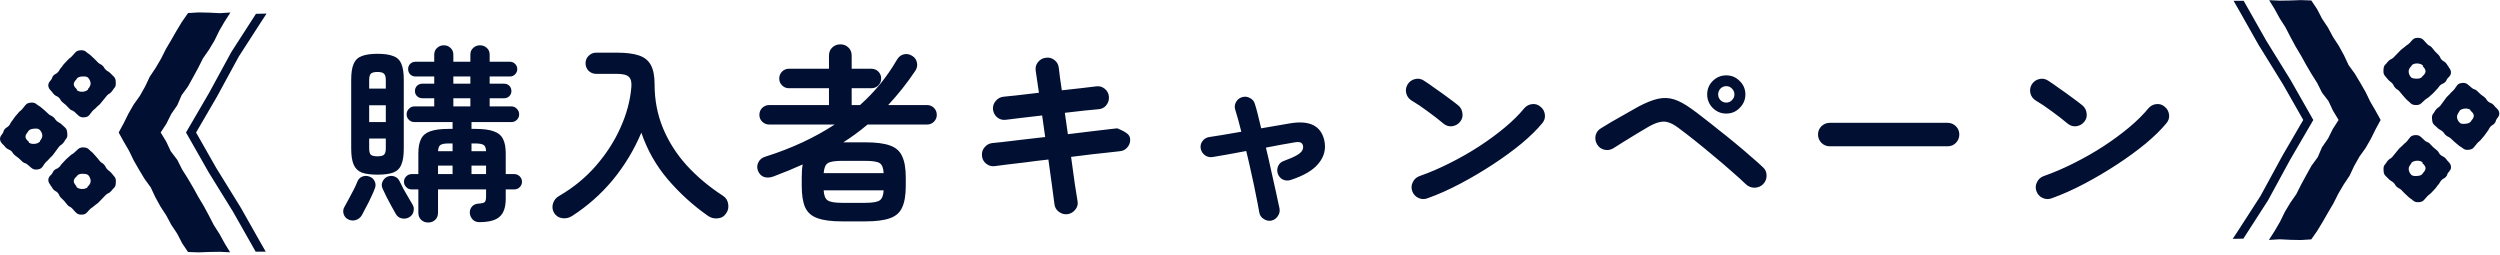 <svg width="608" height="62" viewBox="0 0 608 62" fill="none" xmlns="http://www.w3.org/2000/svg">
<path d="M104.134 54.115C103.459 54.115 102.892 53.901 102.432 53.471C101.972 53.042 101.742 52.459 101.742 51.724V46.066H100.132C99.611 46.066 99.166 45.882 98.798 45.514C98.43 45.145 98.246 44.716 98.246 44.225C98.246 43.704 98.43 43.26 98.798 42.892C99.166 42.523 99.611 42.34 100.132 42.34H101.742V37.325C101.742 35.853 101.957 34.688 102.386 33.83C102.815 32.94 103.551 32.312 104.594 31.944C105.667 31.545 107.17 31.346 109.102 31.346H110.068V29.689H100.776C100.255 29.689 99.81 29.506 99.442 29.137C99.074 28.77 98.89 28.325 98.89 27.803C98.89 27.282 99.074 26.837 99.442 26.47C99.81 26.071 100.255 25.872 100.776 25.872H105.606V23.893H102.708C102.217 23.893 101.788 23.725 101.42 23.387C101.083 23.05 100.914 22.636 100.914 22.145C100.914 21.624 101.083 21.195 101.42 20.858C101.788 20.52 102.217 20.352 102.708 20.352H105.606V18.604H101.052C100.561 18.604 100.132 18.435 99.764 18.098C99.427 17.73 99.258 17.3 99.258 16.809C99.258 16.288 99.427 15.859 99.764 15.521C100.132 15.184 100.561 15.015 101.052 15.015H105.606V13.313C105.606 12.608 105.836 12.056 106.296 11.658C106.756 11.228 107.308 11.014 107.952 11.014C108.596 11.014 109.133 11.228 109.562 11.658C110.022 12.056 110.252 12.608 110.252 13.313V15.015H114.392V13.313C114.392 12.608 114.622 12.056 115.082 11.658C115.542 11.228 116.094 11.014 116.738 11.014C117.382 11.014 117.934 11.228 118.394 11.658C118.854 12.056 119.084 12.608 119.084 13.313V15.015H124.006C124.497 15.015 124.911 15.184 125.248 15.521C125.616 15.859 125.8 16.288 125.8 16.809C125.8 17.3 125.616 17.73 125.248 18.098C124.911 18.435 124.497 18.604 124.006 18.604H119.084V20.352H122.58C123.101 20.352 123.531 20.52 123.868 20.858C124.205 21.195 124.374 21.624 124.374 22.145C124.374 22.636 124.205 23.05 123.868 23.387C123.531 23.725 123.101 23.893 122.58 23.893H119.084V25.872H124.374C124.895 25.872 125.34 26.071 125.708 26.47C126.076 26.837 126.26 27.282 126.26 27.803C126.26 28.325 126.076 28.77 125.708 29.137C125.34 29.506 124.895 29.689 124.374 29.689H114.668V31.346H115.588C117.551 31.346 119.053 31.545 120.096 31.944C121.169 32.312 121.921 32.94 122.35 33.83C122.779 34.688 122.994 35.853 122.994 37.325V42.34H125.064C125.585 42.34 126.03 42.523 126.398 42.892C126.766 43.26 126.95 43.704 126.95 44.225C126.95 44.716 126.766 45.145 126.398 45.514C126.03 45.882 125.585 46.066 125.064 46.066H122.994V48.319C122.994 50.374 122.503 51.831 121.522 52.69C120.571 53.579 118.915 54.023 116.554 54.023C115.879 54.023 115.343 53.809 114.944 53.38C114.545 52.95 114.315 52.429 114.254 51.816C114.223 51.202 114.407 50.666 114.806 50.206C115.205 49.776 115.741 49.546 116.416 49.516C117.213 49.454 117.704 49.331 117.888 49.148C118.103 48.933 118.21 48.488 118.21 47.813V46.066H106.526V51.724C106.526 52.459 106.296 53.042 105.836 53.471C105.376 53.901 104.809 54.115 104.134 54.115ZM91.806 42.477C90.211 42.477 88.939 42.309 87.988 41.971C87.068 41.603 86.409 40.959 86.01 40.039C85.611 39.12 85.412 37.816 85.412 36.13V19.386C85.412 17.699 85.611 16.411 86.01 15.521C86.409 14.601 87.068 13.973 87.988 13.636C88.939 13.268 90.211 13.084 91.806 13.084C93.431 13.084 94.704 13.268 95.624 13.636C96.575 13.973 97.234 14.601 97.602 15.521C98.001 16.411 98.2 17.699 98.2 19.386V36.13C98.2 37.816 98.001 39.12 97.602 40.039C97.234 40.959 96.575 41.603 95.624 41.971C94.704 42.309 93.431 42.477 91.806 42.477ZM84.722 53.38C84.139 53.103 83.756 52.659 83.572 52.045C83.388 51.432 83.449 50.865 83.756 50.343C84.063 49.822 84.415 49.178 84.814 48.411C85.243 47.614 85.657 46.832 86.056 46.066C86.455 45.268 86.746 44.624 86.93 44.133C87.175 43.551 87.574 43.152 88.126 42.938C88.678 42.723 89.245 42.723 89.828 42.938C90.441 43.152 90.871 43.535 91.116 44.087C91.392 44.639 91.407 45.222 91.162 45.836C90.947 46.418 90.641 47.123 90.242 47.952C89.874 48.779 89.475 49.577 89.046 50.343C88.647 51.141 88.295 51.816 87.988 52.367C87.62 52.95 87.129 53.334 86.516 53.517C85.933 53.702 85.335 53.656 84.722 53.38ZM99.534 52.828C98.951 53.165 98.338 53.257 97.694 53.103C97.081 52.981 96.605 52.628 96.268 52.045C95.992 51.555 95.639 50.926 95.21 50.16C94.811 49.423 94.413 48.672 94.014 47.906C93.615 47.108 93.293 46.434 93.048 45.882C92.772 45.268 92.772 44.685 93.048 44.133C93.324 43.551 93.738 43.152 94.29 42.938C94.903 42.723 95.471 42.723 95.992 42.938C96.544 43.152 96.958 43.566 97.234 44.179C97.449 44.639 97.74 45.222 98.108 45.928C98.507 46.633 98.905 47.323 99.304 47.998C99.703 48.672 100.025 49.224 100.27 49.654C100.607 50.144 100.715 50.696 100.592 51.309C100.5 51.953 100.147 52.459 99.534 52.828ZM89.782 29.689H93.83V25.596H89.782V29.689ZM91.806 38.016C92.573 38.016 93.094 37.893 93.37 37.648C93.677 37.371 93.83 36.85 93.83 36.084V33.691H89.782V36.084C89.782 36.85 89.92 37.371 90.196 37.648C90.503 37.893 91.039 38.016 91.806 38.016ZM89.782 21.547H93.83V19.477C93.83 18.711 93.677 18.189 93.37 17.913C93.094 17.637 92.573 17.5 91.806 17.5C91.039 17.5 90.503 17.637 90.196 17.913C89.92 18.189 89.782 18.711 89.782 19.477V21.547ZM110.252 25.872H114.392V23.893H110.252V25.872ZM106.526 42.34H110.068V40.27H106.526V42.34ZM114.668 42.34H118.21V40.27H114.668V42.34ZM110.252 20.352H114.392V18.604H110.252V20.352ZM106.526 36.773H110.068V34.888H109.102C108.151 34.888 107.492 35.01 107.124 35.255C106.787 35.47 106.587 35.976 106.526 36.773ZM114.668 36.773H118.21C118.179 35.976 117.98 35.47 117.612 35.255C117.244 35.01 116.569 34.888 115.588 34.888H114.668V36.773ZM139.094 52.551C138.358 53.011 137.561 53.18 136.702 53.057C135.843 52.935 135.184 52.49 134.724 51.724C134.325 51.018 134.249 50.267 134.494 49.469C134.739 48.672 135.245 48.059 136.012 47.63C139.447 45.636 142.406 43.214 144.89 40.361C147.405 37.479 149.398 34.397 150.87 31.116C152.373 27.803 153.262 24.522 153.538 21.271C153.661 20.045 153.461 19.186 152.94 18.695C152.449 18.205 151.468 17.959 149.996 17.959H144.982C144.277 17.959 143.663 17.714 143.142 17.224C142.651 16.702 142.406 16.089 142.406 15.383C142.406 14.678 142.651 14.08 143.142 13.589C143.663 13.068 144.277 12.807 144.982 12.807H149.996C152.296 12.807 154.105 13.037 155.424 13.498C156.773 13.957 157.739 14.755 158.322 15.889C158.905 16.994 159.196 18.542 159.196 20.535C159.196 24.308 159.871 27.834 161.22 31.116C162.569 34.397 164.486 37.417 166.97 40.178C169.485 42.938 172.444 45.422 175.848 47.63C176.553 48.09 176.967 48.749 177.09 49.608C177.243 50.466 177.075 51.233 176.584 51.907C176.093 52.644 175.403 53.042 174.514 53.103C173.655 53.196 172.858 52.981 172.122 52.459C168.503 49.914 165.268 46.97 162.416 43.627C159.564 40.285 157.417 36.498 155.976 32.266C154.197 36.467 151.882 40.3 149.03 43.766C146.178 47.2 142.866 50.129 139.094 52.551ZM204.782 53.84C202.206 53.84 200.213 53.579 198.802 53.057C197.391 52.567 196.395 51.693 195.812 50.435C195.26 49.178 194.984 47.43 194.984 45.191V43.214C194.984 42.6 194.999 42.033 195.03 41.511C195.061 40.959 195.122 40.453 195.214 39.993C192.975 41.005 190.629 41.971 188.176 42.892C187.287 43.229 186.489 43.275 185.784 43.029C185.109 42.784 184.619 42.263 184.312 41.465C184.067 40.76 184.113 40.086 184.45 39.441C184.787 38.767 185.385 38.307 186.244 38.062C192.469 36.099 198.051 33.508 202.988 30.288H187.072C186.428 30.288 185.861 30.058 185.37 29.598C184.91 29.137 184.68 28.585 184.68 27.942C184.68 27.267 184.91 26.7 185.37 26.239C185.861 25.779 186.428 25.549 187.072 25.549H201.608V21.456H191.856C191.212 21.456 190.66 21.226 190.2 20.765C189.74 20.305 189.51 19.753 189.51 19.11C189.51 18.435 189.74 17.867 190.2 17.407C190.66 16.948 191.212 16.718 191.856 16.718H201.608V13.543C201.608 12.716 201.869 12.056 202.39 11.566C202.942 11.044 203.601 10.784 204.368 10.784C205.165 10.784 205.825 11.044 206.346 11.566C206.867 12.056 207.128 12.716 207.128 13.543V16.718H211.912C212.587 16.718 213.154 16.948 213.614 17.407C214.074 17.867 214.304 18.435 214.304 19.11C214.304 19.753 214.074 20.305 213.614 20.765C213.154 21.226 212.587 21.456 211.912 21.456H207.128V25.549H209.152C212.709 22.391 215.699 18.726 218.122 14.556C218.521 13.85 219.073 13.405 219.778 13.222C220.483 13.037 221.173 13.16 221.848 13.589C222.461 13.957 222.845 14.494 222.998 15.2C223.151 15.905 223.029 16.564 222.63 17.177C221.587 18.741 220.514 20.213 219.41 21.593C218.306 22.974 217.171 24.292 216.006 25.549H225.436C226.111 25.549 226.678 25.779 227.138 26.239C227.598 26.7 227.828 27.267 227.828 27.942C227.828 28.585 227.598 29.137 227.138 29.598C226.678 30.058 226.111 30.288 225.436 30.288H210.992C209.091 31.882 207.128 33.324 205.104 34.611H210.44C213.047 34.611 215.055 34.872 216.466 35.394C217.877 35.884 218.858 36.758 219.41 38.016C219.993 39.242 220.284 40.975 220.284 43.214V45.191C220.284 47.43 219.993 49.178 219.41 50.435C218.858 51.693 217.877 52.567 216.466 53.057C215.055 53.579 213.047 53.84 210.44 53.84H204.782ZM204.782 49.331H210.44C212.188 49.331 213.353 49.132 213.936 48.733C214.519 48.335 214.841 47.522 214.902 46.295H200.32C200.381 47.522 200.703 48.335 201.286 48.733C201.899 49.132 203.065 49.331 204.782 49.331ZM200.32 42.109H214.902C214.841 40.852 214.519 40.039 213.936 39.672C213.353 39.303 212.188 39.12 210.44 39.12H204.782C203.065 39.12 201.915 39.303 201.332 39.672C200.749 40.039 200.412 40.852 200.32 42.109ZM259.614 52.092C258.847 52.184 258.142 51.984 257.498 51.493C256.885 51.033 256.532 50.42 256.44 49.654C256.348 48.825 256.164 47.43 255.888 45.468C255.612 43.474 255.305 41.251 254.968 38.797C253.005 39.012 251.135 39.242 249.356 39.487C247.577 39.702 246.029 39.886 244.71 40.039C243.422 40.193 242.487 40.316 241.904 40.407C241.137 40.499 240.447 40.3 239.834 39.809C239.221 39.319 238.883 38.69 238.822 37.923C238.73 37.126 238.929 36.436 239.42 35.853C239.911 35.24 240.539 34.888 241.306 34.795C241.797 34.734 242.686 34.642 243.974 34.52C245.262 34.366 246.795 34.182 248.574 33.968C250.353 33.753 252.223 33.538 254.186 33.324L253.45 28.079C251.426 28.294 249.586 28.509 247.93 28.724C246.305 28.938 245.185 29.076 244.572 29.137C243.805 29.23 243.115 29.03 242.502 28.54C241.919 28.018 241.582 27.374 241.49 26.608C241.429 25.841 241.643 25.166 242.134 24.584C242.625 23.97 243.253 23.617 244.02 23.526C244.511 23.464 245.553 23.357 247.148 23.203C248.773 23.02 250.613 22.805 252.668 22.559C252.3 20.168 252.039 18.389 251.886 17.224C251.763 16.426 251.947 15.721 252.438 15.107C252.929 14.494 253.557 14.142 254.324 14.05C255.121 13.927 255.827 14.111 256.44 14.601C257.053 15.062 257.406 15.69 257.498 16.488C257.559 17.07 257.651 17.837 257.774 18.788C257.927 19.707 258.081 20.765 258.234 21.962C260.043 21.747 261.699 21.563 263.202 21.41C264.705 21.226 265.855 21.087 266.652 20.995C267.419 20.904 268.093 21.103 268.676 21.593C269.289 22.084 269.627 22.728 269.688 23.526C269.749 24.292 269.535 24.982 269.044 25.596C268.584 26.178 267.955 26.5 267.158 26.561C266.391 26.623 265.272 26.73 263.8 26.884C262.328 27.037 260.718 27.221 258.97 27.436L259.706 32.633C261.577 32.388 263.34 32.173 264.996 31.989C266.652 31.805 268.078 31.637 269.274 31.483C270.47 31.33 271.283 31.238 271.712 31.207C271.712 31.207 271.957 31.315 272.448 31.529C272.939 31.713 273.445 31.989 273.966 32.358C274.487 32.725 274.779 33.17 274.84 33.691C274.932 34.458 274.733 35.148 274.242 35.761C273.751 36.375 273.123 36.712 272.356 36.773C271.896 36.804 271.083 36.896 269.918 37.05C268.753 37.172 267.342 37.325 265.686 37.51C264.061 37.694 262.328 37.908 260.488 38.154C260.825 40.638 261.132 42.861 261.408 44.824C261.715 46.755 261.929 48.105 262.052 48.871C262.205 49.638 262.037 50.328 261.546 50.941C261.055 51.586 260.411 51.969 259.614 52.092ZM309.202 53.656C308.527 53.778 307.899 53.64 307.316 53.242C306.733 52.873 306.381 52.352 306.258 51.678C306.074 50.574 305.813 49.209 305.476 47.584C305.169 45.958 304.801 44.21 304.372 42.34C303.973 40.469 303.544 38.598 303.084 36.727C301.397 37.034 299.818 37.325 298.346 37.602C296.874 37.847 295.709 38.046 294.85 38.2C294.175 38.291 293.562 38.138 293.01 37.739C292.458 37.31 292.121 36.758 291.998 36.084C291.906 35.409 292.059 34.811 292.458 34.289C292.887 33.737 293.439 33.416 294.114 33.324C294.881 33.201 295.954 33.032 297.334 32.818C298.714 32.572 300.232 32.312 301.888 32.035C301.367 29.919 300.876 28.141 300.416 26.7C300.201 26.055 300.263 25.427 300.6 24.814C300.937 24.2 301.443 23.802 302.118 23.617C302.793 23.433 303.421 23.51 304.004 23.848C304.617 24.154 305.016 24.645 305.2 25.32C305.445 26.086 305.691 26.976 305.936 27.988C306.181 29 306.442 30.073 306.718 31.207L313.664 30.012C318.479 29.183 321.285 30.579 322.082 34.197C322.511 36.221 322.051 38.062 320.702 39.718C319.383 41.373 317.114 42.723 313.894 43.766C313.25 43.98 312.621 43.95 312.008 43.673C311.425 43.398 311.011 42.922 310.766 42.248C310.551 41.603 310.582 40.975 310.858 40.361C311.134 39.748 311.609 39.334 312.284 39.12C313.695 38.598 314.737 38.138 315.412 37.739C316.087 37.341 316.516 36.958 316.7 36.59C316.915 36.191 316.976 35.807 316.884 35.44C316.823 35.072 316.623 34.811 316.286 34.657C315.949 34.504 315.412 34.504 314.676 34.657C313.756 34.811 312.698 34.995 311.502 35.209C310.337 35.424 309.125 35.654 307.868 35.9C308.328 37.77 308.757 39.641 309.156 41.511C309.585 43.352 309.969 45.069 310.306 46.663C310.674 48.258 310.965 49.608 311.18 50.712C311.303 51.386 311.165 51.999 310.766 52.551C310.398 53.134 309.877 53.502 309.202 53.656ZM347.152 48.227C346.416 48.504 345.68 48.473 344.944 48.136C344.239 47.798 343.748 47.261 343.472 46.526C343.196 45.789 343.227 45.069 343.564 44.364C343.901 43.627 344.438 43.121 345.174 42.846C347.627 41.987 350.096 40.929 352.58 39.672C355.095 38.414 357.487 37.05 359.756 35.578C362.056 34.075 364.141 32.541 366.012 30.977C367.913 29.383 369.462 27.849 370.658 26.378C371.179 25.764 371.823 25.412 372.59 25.32C373.387 25.227 374.077 25.442 374.66 25.963C375.273 26.454 375.626 27.098 375.718 27.895C375.81 28.662 375.595 29.352 375.074 29.965C373.817 31.499 372.145 33.139 370.06 34.888C367.975 36.605 365.644 38.307 363.068 39.993C360.492 41.68 357.839 43.244 355.11 44.685C352.381 46.127 349.728 47.307 347.152 48.227ZM351.108 30.104C349.943 29.122 348.639 28.11 347.198 27.067C345.757 25.994 344.453 25.12 343.288 24.445C342.613 24.016 342.184 23.433 342 22.698C341.816 21.931 341.923 21.21 342.322 20.535C342.751 19.861 343.334 19.431 344.07 19.247C344.837 19.033 345.557 19.14 346.232 19.57C347.06 20.091 347.995 20.735 349.038 21.502C350.111 22.238 351.139 22.974 352.12 23.709C353.132 24.445 353.96 25.074 354.604 25.596C355.217 26.086 355.57 26.73 355.662 27.527C355.785 28.294 355.601 28.984 355.11 29.598C354.619 30.211 353.975 30.579 353.178 30.701C352.411 30.794 351.721 30.594 351.108 30.104ZM424.616 44.824C423.696 43.934 422.546 42.892 421.166 41.696C419.786 40.469 418.314 39.212 416.75 37.923C415.186 36.605 413.653 35.347 412.15 34.151C410.647 32.956 409.313 31.928 408.148 31.07C407.289 30.425 406.507 29.996 405.802 29.782C405.127 29.536 404.407 29.506 403.64 29.689C402.904 29.843 402.015 30.211 400.972 30.794C400.113 31.284 399.132 31.867 398.028 32.541C396.924 33.216 395.851 33.876 394.808 34.52C393.796 35.163 392.968 35.685 392.324 36.084C391.649 36.482 390.929 36.59 390.162 36.406C389.395 36.221 388.813 35.792 388.414 35.117C388.015 34.443 387.893 33.722 388.046 32.956C388.23 32.189 388.659 31.606 389.334 31.207C389.978 30.809 390.837 30.288 391.91 29.643C393.014 29 394.149 28.355 395.314 27.712C396.51 27.037 397.537 26.454 398.396 25.963C400.236 24.982 401.831 24.338 403.18 24.032C404.56 23.725 405.879 23.771 407.136 24.169C408.393 24.568 409.804 25.335 411.368 26.47C412.196 27.052 413.193 27.803 414.358 28.724C415.523 29.613 416.765 30.594 418.084 31.668C419.433 32.71 420.767 33.783 422.086 34.888C423.435 35.992 424.677 37.05 425.812 38.062C426.977 39.043 427.959 39.917 428.756 40.684C429.339 41.205 429.63 41.864 429.63 42.661C429.661 43.459 429.385 44.164 428.802 44.778C428.25 45.33 427.56 45.621 426.732 45.651C425.904 45.651 425.199 45.376 424.616 44.824ZM419.832 27.619C418.544 27.619 417.44 27.16 416.52 26.239C415.631 25.32 415.186 24.231 415.186 22.974C415.186 21.686 415.631 20.597 416.52 19.707C417.44 18.788 418.544 18.328 419.832 18.328C421.12 18.328 422.209 18.788 423.098 19.707C424.018 20.597 424.478 21.686 424.478 22.974C424.478 24.231 424.018 25.32 423.098 26.239C422.209 27.16 421.12 27.619 419.832 27.619ZM419.832 24.951C420.384 24.951 420.844 24.752 421.212 24.354C421.611 23.955 421.81 23.495 421.81 22.974C421.81 22.422 421.611 21.946 421.212 21.547C420.844 21.149 420.384 20.95 419.832 20.95C419.28 20.95 418.805 21.149 418.406 21.547C418.038 21.946 417.854 22.422 417.854 22.974C417.854 23.495 418.038 23.955 418.406 24.354C418.805 24.752 419.28 24.951 419.832 24.951ZM444.994 35.578C444.227 35.578 443.553 35.301 442.97 34.749C442.418 34.167 442.142 33.492 442.142 32.725C442.142 31.928 442.418 31.253 442.97 30.701C443.553 30.149 444.227 29.873 444.994 29.873H473.652C474.449 29.873 475.124 30.149 475.676 30.701C476.228 31.253 476.504 31.928 476.504 32.725C476.504 33.492 476.228 34.167 475.676 34.749C475.124 35.301 474.449 35.578 473.652 35.578H444.994ZM498.952 48.227C498.216 48.504 497.48 48.473 496.744 48.136C496.039 47.798 495.548 47.261 495.272 46.526C494.996 45.789 495.027 45.069 495.364 44.364C495.701 43.627 496.238 43.121 496.974 42.846C499.427 41.987 501.896 40.929 504.38 39.672C506.895 38.414 509.287 37.05 511.556 35.578C513.856 34.075 515.941 32.541 517.812 30.977C519.713 29.383 521.262 27.849 522.458 26.378C522.979 25.764 523.623 25.412 524.39 25.32C525.187 25.227 525.877 25.442 526.46 25.963C527.073 26.454 527.426 27.098 527.518 27.895C527.61 28.662 527.395 29.352 526.874 29.965C525.617 31.499 523.945 33.139 521.86 34.888C519.775 36.605 517.444 38.307 514.868 39.993C512.292 41.68 509.639 43.244 506.91 44.685C504.181 46.127 501.528 47.307 498.952 48.227ZM502.908 30.104C501.743 29.122 500.439 28.11 498.998 27.067C497.557 25.994 496.253 25.12 495.088 24.445C494.413 24.016 493.984 23.433 493.8 22.698C493.616 21.931 493.723 21.21 494.122 20.535C494.551 19.861 495.134 19.431 495.87 19.247C496.637 19.033 497.357 19.14 498.032 19.57C498.86 20.091 499.795 20.735 500.838 21.502C501.911 22.238 502.939 22.974 503.92 23.709C504.932 24.445 505.76 25.074 506.404 25.596C507.017 26.086 507.37 26.73 507.462 27.527C507.585 28.294 507.401 28.984 506.91 29.598C506.419 30.211 505.775 30.579 504.978 30.701C504.211 30.794 503.521 30.594 502.908 30.104Z" fill="#010F32"/>
<path d="M56.041 3.043L53.435 3.201L50.84 3.074L48.255 3.021L45.734 3.18L44.283 5.251L42.937 7.47L41.645 9.721L40.331 11.951L39.166 14.276L37.853 16.516L36.412 18.672L35.3 21.029L34.029 23.29L32.514 25.414L31.222 27.665L30.067 30.001L28.86 32.22L30.078 34.428L31.381 36.669L32.514 39.004L33.806 41.255L35.141 43.485L36.666 45.588L37.768 47.944L39.018 50.216L40.437 52.393L41.666 54.687L43.107 56.853L44.304 59.167L45.723 61.281L48.244 61.376L50.84 61.281L53.424 61.238L55.966 61.355L54.642 59.188L53.392 56.916L51.994 54.729L50.808 52.425L49.579 50.142L48.244 47.913L46.994 45.651L45.681 43.411L44.293 41.213L43.128 38.888L41.539 36.806L40.427 34.439L39.081 32.22L40.49 30.043L41.645 27.718L43.128 25.573L44.156 23.174L45.691 21.071L46.952 18.799L48.191 16.527L49.356 14.202L50.84 12.067L52.174 9.838L53.318 7.492L54.621 5.251L56.041 3.043Z" fill="#010F32"/>
<path d="M12.367 22.054C12.843 22.488 12.737 22.593 13.214 23.026C13.691 23.46 13.829 23.301 14.305 23.735C14.782 24.168 14.623 24.337 15.089 24.77C15.566 25.203 15.598 25.161 16.074 25.594C16.551 26.028 16.498 26.091 16.974 26.524C17.451 26.958 17.631 26.767 18.108 27.201C18.585 27.634 18.574 27.645 19.051 28.078C19.432 28.427 19.845 28.564 20.332 28.543C20.82 28.522 21.307 28.437 21.657 28.057C22.091 27.581 22.027 27.518 22.462 27.032C22.896 26.556 22.981 26.619 23.415 26.144C23.849 25.668 23.923 25.732 24.368 25.256C24.813 24.781 24.75 24.728 25.195 24.242C25.639 23.766 25.576 23.713 26.021 23.227C26.466 22.741 26.614 22.879 27.048 22.403C27.493 21.917 27.408 21.843 27.843 21.357C28.192 20.976 28.171 20.459 28.15 19.973C28.129 19.486 28.076 19 27.694 18.651C27.218 18.218 27.26 18.176 26.783 17.743C26.307 17.309 26.222 17.415 25.745 16.982C25.269 16.549 25.406 16.401 24.94 15.967C24.464 15.534 24.337 15.671 23.87 15.238C23.394 14.805 23.447 14.752 22.97 14.319C22.493 13.886 22.504 13.875 22.027 13.442C21.551 13.008 21.476 13.093 21 12.649C20.618 12.3 20.174 12.205 19.697 12.226C19.21 12.248 18.722 12.322 18.373 12.702C17.939 13.178 17.939 13.188 17.504 13.664C17.07 14.139 16.964 14.055 16.53 14.53C16.095 15.006 16.085 14.995 15.64 15.471C15.195 15.946 15.269 16.02 14.835 16.496C14.39 16.971 14.517 17.087 14.072 17.574C13.627 18.06 13.447 17.891 13.002 18.366C12.557 18.842 12.78 19.043 12.335 19.529C11.985 19.909 11.72 20.3 11.742 20.786C11.763 21.272 11.996 21.695 12.388 22.054H12.367ZM18.648 21.864L18.744 21.758C18.362 21.41 17.96 20.997 17.939 20.522C17.917 20.036 18.288 19.613 18.638 19.233C18.68 19.191 18.638 19.159 18.669 19.116C19.019 18.736 19.464 18.63 19.951 18.609C20.438 18.588 21 18.525 21.392 18.873C21.773 19.233 22.017 19.782 22.038 20.268C22.059 20.755 21.773 21.23 21.413 21.621C21.37 21.663 21.445 21.727 21.413 21.769C21.063 22.149 20.523 22.287 20.036 22.308C19.549 22.329 19.019 22.234 18.638 21.885L18.648 21.864Z" fill="#010F32"/>
<path d="M12.25 45.05C12.684 45.525 12.579 45.62 13.013 46.096C13.447 46.571 13.606 46.423 14.04 46.888C14.475 47.364 14.294 47.522 14.729 47.987C15.163 48.463 15.206 48.42 15.64 48.896C16.074 49.372 16.011 49.424 16.455 49.9C16.89 50.376 17.08 50.196 17.525 50.671C17.96 51.147 17.96 51.157 18.394 51.623C18.744 52.003 19.146 52.172 19.623 52.193C20.11 52.214 20.608 52.183 20.989 51.823C21.466 51.39 21.402 51.316 21.879 50.872C22.356 50.439 22.43 50.513 22.906 50.069C23.383 49.636 23.447 49.71 23.934 49.266C24.411 48.822 24.358 48.769 24.845 48.325C25.322 47.882 25.269 47.829 25.756 47.385C26.243 46.941 26.37 47.089 26.858 46.645C27.345 46.201 27.26 46.117 27.747 45.673C28.129 45.324 28.15 44.806 28.171 44.32C28.192 43.834 28.182 43.348 27.832 42.968C27.398 42.492 27.44 42.45 27.006 41.985C26.572 41.509 26.476 41.604 26.042 41.129C25.608 40.653 25.756 40.526 25.322 40.051C24.887 39.575 24.75 39.702 24.315 39.227C23.881 38.751 23.934 38.698 23.5 38.233C23.065 37.758 23.076 37.747 22.642 37.272C22.207 36.796 22.122 36.87 21.688 36.395C21.339 36.014 20.904 35.877 20.417 35.856C19.93 35.834 19.432 35.866 19.051 36.215C18.574 36.648 18.574 36.659 18.097 37.092C17.621 37.525 17.525 37.43 17.049 37.864C16.572 38.297 16.561 38.286 16.085 38.73C15.608 39.174 15.672 39.237 15.195 39.681C14.718 40.125 14.824 40.241 14.348 40.685C13.86 41.129 13.701 40.949 13.214 41.383C12.727 41.826 12.928 42.038 12.451 42.481C12.07 42.83 11.773 43.2 11.752 43.686C11.731 44.172 11.932 44.616 12.282 44.997L12.25 45.05ZM18.521 45.409L18.627 45.314C18.277 44.933 17.917 44.489 17.938 44.014C17.96 43.538 18.362 43.137 18.754 42.788C18.796 42.746 18.754 42.714 18.796 42.672C19.178 42.323 19.633 42.249 20.11 42.27C20.597 42.291 21.169 42.27 21.519 42.661C21.868 43.052 22.07 43.623 22.048 44.109C22.027 44.595 21.699 45.049 21.307 45.398C21.265 45.441 21.328 45.504 21.296 45.546C20.915 45.895 20.364 45.979 19.887 45.958C19.4 45.937 18.881 45.8 18.532 45.409H18.521Z" fill="#010F32"/>
<path d="M0.693 35.115C1.191 35.528 1.096 35.644 1.583 36.045C2.081 36.458 2.219 36.288 2.706 36.701C3.193 37.113 3.045 37.292 3.543 37.705C4.041 38.117 4.073 38.074 4.57 38.486C5.068 38.899 5.015 38.962 5.503 39.374C6 39.786 6.17 39.586 6.657 39.998C7.155 40.41 7.144 40.42 7.642 40.833C8.045 41.171 8.458 41.276 8.935 41.234C9.411 41.192 9.909 41.086 10.238 40.685C10.651 40.188 10.576 40.124 10.99 39.628C11.403 39.131 11.488 39.194 11.901 38.698C12.314 38.201 12.388 38.265 12.812 37.768C13.225 37.271 13.172 37.218 13.585 36.722C13.998 36.225 13.945 36.172 14.358 35.675C14.782 35.179 14.93 35.306 15.354 34.798C15.777 34.291 15.682 34.228 16.106 33.721C16.445 33.319 16.392 32.812 16.349 32.326C16.307 31.85 16.233 31.364 15.831 31.026C15.333 30.614 15.375 30.571 14.888 30.159C14.39 29.747 14.305 29.853 13.818 29.441C13.331 29.029 13.458 28.881 12.96 28.468C12.462 28.056 12.345 28.194 11.858 27.782C11.36 27.369 11.413 27.317 10.915 26.904C10.418 26.492 10.428 26.482 9.93 26.07C9.432 25.657 9.358 25.742 8.871 25.33C8.469 24.992 8.024 24.918 7.547 24.96C7.07 25.002 6.572 25.097 6.244 25.499C5.831 25.996 5.831 25.996 5.418 26.503C5.005 27 4.899 26.915 4.486 27.412C4.073 27.908 4.062 27.898 3.649 28.395C3.236 28.891 3.31 28.954 2.886 29.451C2.473 29.948 2.6 30.054 2.176 30.561C1.753 31.058 1.573 30.899 1.149 31.406C0.725 31.913 0.958 32.093 0.535 32.6C0.196 33.002 -0.037 33.404 0.005 33.879C0.047 34.355 0.302 34.777 0.704 35.115H0.693ZM6.964 34.64L7.06 34.524C6.657 34.185 6.244 33.805 6.202 33.319C6.159 32.843 6.509 32.4 6.848 31.998C6.88 31.956 6.848 31.924 6.88 31.882C7.219 31.48 7.653 31.353 8.13 31.311C8.606 31.269 9.178 31.174 9.581 31.512C9.983 31.85 10.248 32.4 10.29 32.875C10.333 33.351 10.068 33.858 9.729 34.249C9.697 34.291 9.771 34.355 9.729 34.397C9.39 34.798 8.86 34.946 8.384 34.989C7.907 35.031 7.367 34.957 6.964 34.629V34.64Z" fill="#010F32"/>
<path d="M63.413 59.093L58.54 50.47L58.519 50.438L58.498 50.406L52.598 40.864L47.683 32.23L52.704 23.607L52.725 23.586L52.736 23.554L58.074 13.747L63.424 5.452L64.832 3.307L62.248 3.359L56.252 12.669L50.871 22.55L45.236 32.22L50.765 41.942L56.687 51.516L62.174 61.206H64.631L63.413 59.093Z" fill="#010F32"/>
<path d="M551.792 58.355L554.398 58.196L556.993 58.323L559.578 58.376L562.099 58.218L563.55 56.146L564.895 53.927L566.187 51.676L567.501 49.446L568.666 47.121L569.98 44.881L571.42 42.725L572.532 40.369L573.804 38.107L575.318 35.983L576.611 33.732L577.765 31.397L578.973 29.178L577.755 26.969L576.452 24.729L575.318 22.393L574.026 20.142L572.691 17.913L571.166 15.81L570.064 13.453L568.814 11.181L567.395 9.004L566.166 6.711L564.726 4.545L563.529 2.23L562.109 0.117L559.588 0.022L556.993 0.117L554.408 0.159L551.866 0.043L553.19 2.209L554.44 4.481L555.838 6.669L557.025 8.972L558.253 11.255L559.588 13.485L560.838 15.746L562.152 17.987L563.539 20.185L564.704 22.51L566.293 24.591L567.406 26.959L568.751 29.178L567.342 31.355L566.187 33.679L564.704 35.825L563.677 38.224L562.141 40.327L560.88 42.599L559.641 44.871L558.476 47.196L556.993 49.33L555.658 51.56L554.514 53.906L553.211 56.146L551.792 58.355Z" fill="#010F32"/>
<path d="M595.466 39.343C594.989 38.91 595.095 38.804 594.618 38.371C594.142 37.938 594.004 38.096 593.527 37.663C593.051 37.23 593.209 37.061 592.743 36.627C592.267 36.194 592.235 36.236 591.758 35.803C591.282 35.37 591.335 35.306 590.858 34.873C590.381 34.44 590.201 34.63 589.724 34.197C589.248 33.764 589.258 33.753 588.782 33.32C588.4 32.971 587.987 32.834 587.5 32.855C587.013 32.876 586.525 32.96 586.176 33.341C585.742 33.816 585.805 33.88 585.371 34.366C584.937 34.841 584.852 34.778 584.418 35.254C583.983 35.729 583.909 35.666 583.464 36.141C583.019 36.617 583.083 36.67 582.638 37.156C582.193 37.631 582.257 37.684 581.812 38.17C581.367 38.656 581.218 38.519 580.784 38.994C580.339 39.481 580.424 39.554 579.99 40.041C579.64 40.421 579.661 40.939 579.683 41.425C579.704 41.911 579.757 42.397 580.138 42.746C580.615 43.179 580.572 43.221 581.049 43.655C581.526 44.088 581.61 43.982 582.087 44.416C582.564 44.849 582.426 44.997 582.892 45.43C583.369 45.863 583.496 45.726 583.962 46.159C584.439 46.593 584.386 46.645 584.862 47.079C585.339 47.512 585.328 47.523 585.805 47.956C586.282 48.389 586.356 48.304 586.833 48.748C587.214 49.097 587.659 49.192 588.136 49.171C588.623 49.15 589.11 49.076 589.46 48.696C589.894 48.22 589.894 48.209 590.328 47.734C590.763 47.258 590.868 47.343 591.303 46.867C591.737 46.392 591.748 46.402 592.193 45.927C592.637 45.451 592.563 45.377 592.998 44.902C593.443 44.426 593.315 44.31 593.76 43.824C594.205 43.338 594.385 43.507 594.83 43.031C595.275 42.556 595.053 42.355 595.497 41.869C595.847 41.488 596.112 41.097 596.091 40.611C596.07 40.125 595.836 39.703 595.445 39.343L595.466 39.343ZM589.184 39.533L589.089 39.639C589.47 39.988 589.873 40.4 589.894 40.876C589.915 41.362 589.544 41.784 589.195 42.165C589.152 42.207 589.195 42.239 589.163 42.281C588.813 42.661 588.369 42.767 587.881 42.788C587.394 42.809 586.833 42.873 586.441 42.524C586.059 42.165 585.816 41.615 585.795 41.129C585.773 40.643 586.059 40.167 586.42 39.776C586.462 39.734 586.388 39.671 586.42 39.629C586.769 39.248 587.309 39.111 587.797 39.09C588.284 39.068 588.813 39.163 589.195 39.512L589.184 39.533Z" fill="#010F32"/>
<path d="M595.582 16.348C595.148 15.873 595.254 15.777 594.82 15.302C594.385 14.826 594.226 14.974 593.792 14.509C593.358 14.034 593.538 13.875 593.104 13.41C592.669 12.935 592.627 12.977 592.193 12.501C591.758 12.026 591.822 11.973 591.377 11.498C590.943 11.022 590.752 11.202 590.307 10.726C589.873 10.251 589.873 10.24 589.438 9.775C589.089 9.395 588.686 9.225 588.21 9.204C587.722 9.183 587.225 9.215 586.843 9.574C586.367 10.008 586.43 10.081 585.953 10.525C585.477 10.959 585.403 10.885 584.926 11.328C584.449 11.762 584.386 11.688 583.898 12.132C583.422 12.575 583.475 12.628 582.988 13.072C582.511 13.516 582.564 13.569 582.077 14.013C581.589 14.456 581.462 14.309 580.975 14.752C580.488 15.196 580.572 15.281 580.085 15.725C579.704 16.073 579.683 16.591 579.661 17.077C579.64 17.563 579.651 18.049 580 18.43C580.435 18.905 580.392 18.948 580.827 19.413C581.261 19.888 581.356 19.793 581.791 20.269C582.225 20.744 582.077 20.871 582.511 21.346C582.945 21.822 583.083 21.695 583.517 22.171C583.951 22.646 583.898 22.699 584.333 23.164C584.767 23.64 584.756 23.65 585.191 24.126C585.625 24.601 585.71 24.527 586.144 25.003C586.494 25.383 586.928 25.521 587.415 25.542C587.903 25.563 588.4 25.531 588.782 25.183C589.258 24.749 589.258 24.739 589.735 24.305C590.212 23.872 590.307 23.967 590.784 23.534C591.26 23.101 591.271 23.111 591.748 22.667C592.224 22.224 592.161 22.16 592.637 21.716C593.114 21.273 593.008 21.156 593.485 20.712C593.972 20.269 594.131 20.448 594.618 20.015C595.106 19.571 594.904 19.36 595.381 18.916C595.762 18.567 596.059 18.197 596.08 17.711C596.101 17.225 595.9 16.781 595.55 16.401L595.582 16.348ZM589.311 15.989L589.205 16.084C589.555 16.464 589.915 16.908 589.894 17.384C589.873 17.859 589.47 18.261 589.078 18.61C589.036 18.652 589.078 18.683 589.036 18.726C588.655 19.074 588.199 19.148 587.722 19.127C587.235 19.106 586.663 19.127 586.314 18.736C585.964 18.345 585.763 17.775 585.784 17.288C585.805 16.802 586.134 16.348 586.525 15.999C586.568 15.957 586.504 15.894 586.536 15.851C586.917 15.503 587.468 15.418 587.945 15.439C588.432 15.46 588.951 15.598 589.301 15.989L589.311 15.989Z" fill="#010F32"/>
<path d="M607.139 26.282C606.641 25.87 606.736 25.754 606.249 25.352C605.751 24.94 605.614 25.109 605.126 24.697C604.639 24.285 604.787 24.105 604.289 23.693C603.792 23.281 603.76 23.323 603.262 22.911C602.764 22.499 602.817 22.435 602.33 22.023C601.832 21.611 601.662 21.812 601.175 21.4C600.677 20.988 600.688 20.977 600.19 20.565C599.788 20.227 599.374 20.121 598.898 20.163C598.421 20.206 597.923 20.311 597.595 20.713C597.182 21.21 597.256 21.273 596.843 21.77C596.43 22.266 596.345 22.203 595.932 22.7C595.519 23.196 595.445 23.133 595.021 23.63C594.608 24.126 594.661 24.179 594.248 24.676C593.834 25.172 593.887 25.225 593.474 25.722C593.051 26.219 592.902 26.092 592.479 26.599C592.055 27.106 592.15 27.17 591.726 27.677C591.388 28.078 591.44 28.586 591.483 29.072C591.525 29.547 591.599 30.034 592.002 30.372C592.5 30.784 592.457 30.826 592.945 31.238C593.443 31.65 593.527 31.545 594.015 31.957C594.502 32.369 594.375 32.517 594.873 32.929C595.37 33.341 595.487 33.204 595.974 33.616C596.472 34.028 596.419 34.081 596.917 34.493C597.415 34.905 597.404 34.916 597.902 35.328C598.4 35.74 598.474 35.656 598.961 36.068C599.364 36.406 599.809 36.48 600.285 36.438C600.762 36.395 601.26 36.3 601.588 35.898C602.001 35.402 602.001 35.402 602.415 34.895C602.828 34.398 602.934 34.483 603.347 33.986C603.76 33.489 603.77 33.5 604.184 33.003C604.597 32.506 604.522 32.443 604.946 31.946C605.359 31.45 605.232 31.344 605.656 30.837C606.08 30.34 606.26 30.498 606.683 29.991C607.107 29.484 606.874 29.304 607.298 28.797C607.637 28.395 607.87 27.994 607.827 27.518C607.785 27.043 607.531 26.62 607.128 26.282L607.139 26.282ZM600.868 26.758L600.773 26.874C601.175 27.212 601.588 27.592 601.631 28.078C601.673 28.554 601.323 28.998 600.985 29.399C600.953 29.442 600.985 29.473 600.953 29.516C600.614 29.917 600.179 30.044 599.703 30.086C599.226 30.129 598.654 30.224 598.252 29.886C597.849 29.547 597.584 28.998 597.542 28.522C597.5 28.047 597.764 27.54 598.103 27.149C598.135 27.106 598.061 27.043 598.103 27.001C598.442 26.599 598.972 26.451 599.449 26.409C599.925 26.367 600.465 26.441 600.868 26.768L600.868 26.758Z" fill="#010F32"/>
<path d="M544.419 2.304L549.292 10.928L549.313 10.959L549.334 10.991L555.235 20.534L560.15 29.167L555.129 37.791L555.107 37.812L555.097 37.843L549.758 47.65L544.409 55.946L543 58.091L545.585 58.038L551.58 48.728L556.961 38.847L562.597 29.178L557.067 19.456L551.146 9.881L545.659 0.191L543.201 0.191L544.419 2.304Z" fill="#010F32"/>
</svg>
